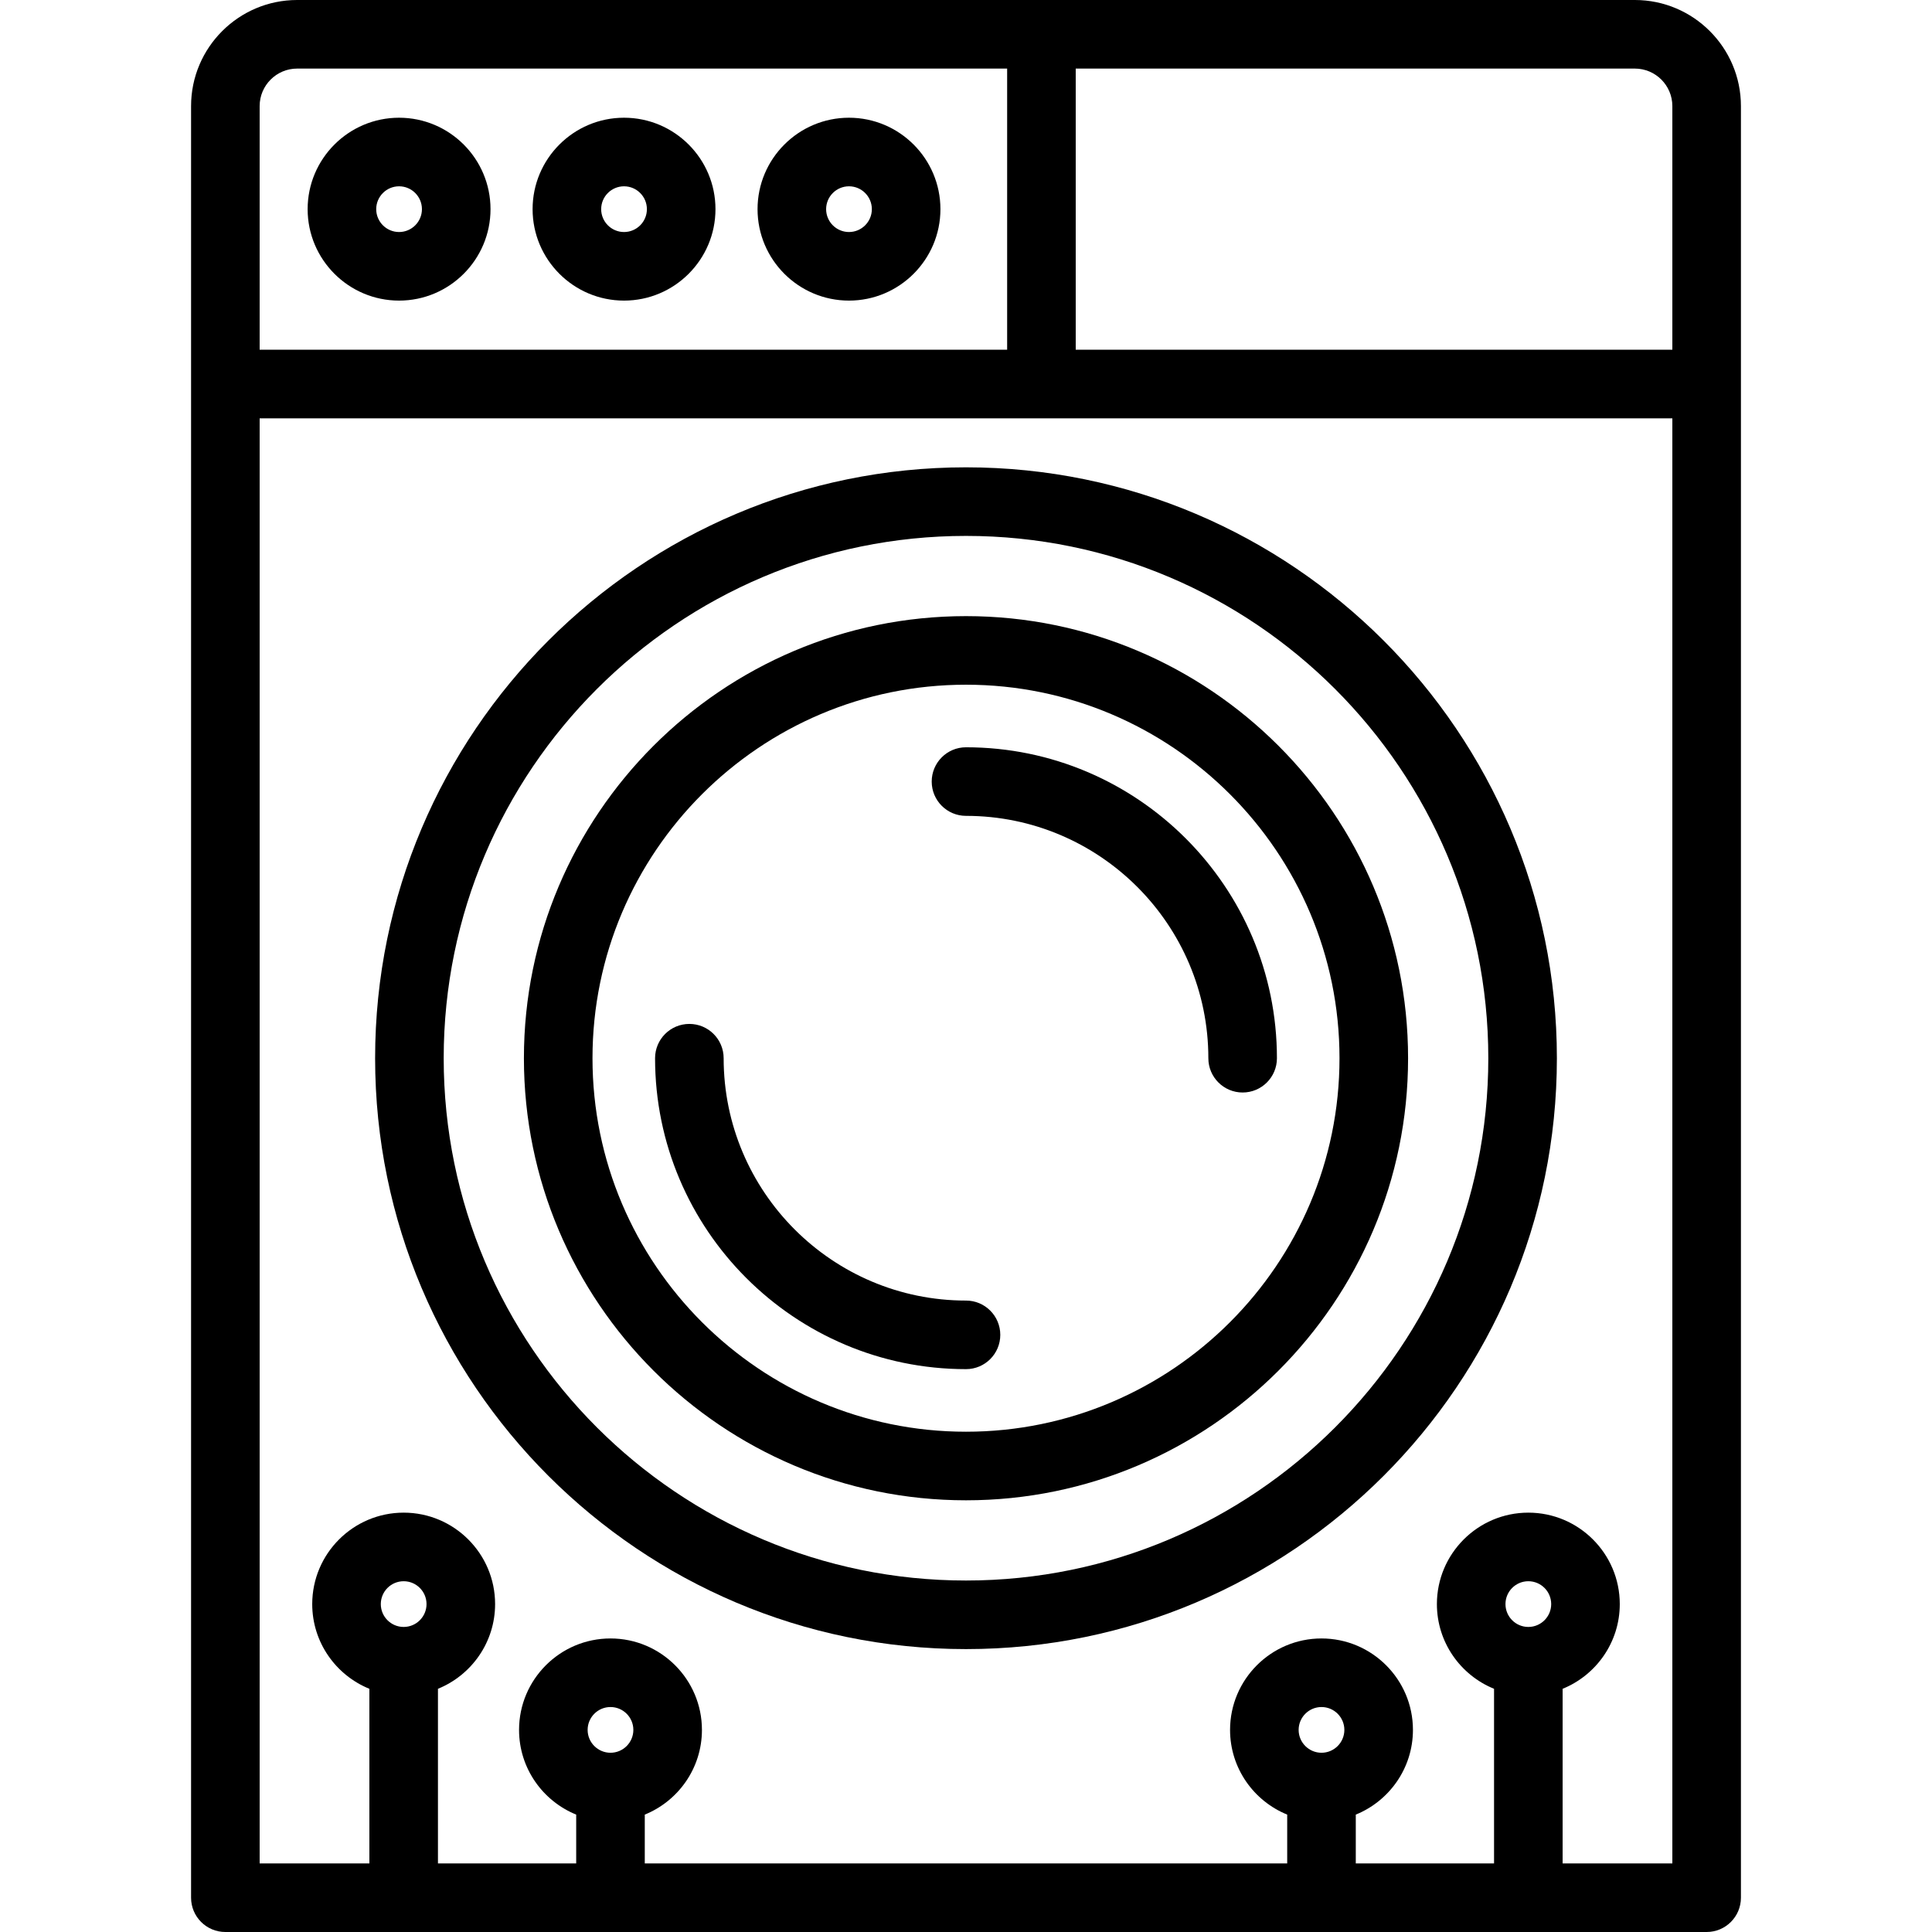 <?xml version='1.0' encoding='iso-8859-1'?>
<!DOCTYPE svg PUBLIC '-//W3C//DTD SVG 1.1//EN' 'http://www.w3.org/Graphics/SVG/1.1/DTD/svg11.dtd'>
<!-- Uploaded to: SVG Repo, www.svgrepo.com, Generator: SVG Repo Mixer Tools -->
<svg fill="#000000" height="800px" width="800px" version="1.1" xmlns="http://www.w3.org/2000/svg" viewBox="0 0 422.566 422.566" xmlns:xlink="http://www.w3.org/1999/xlink" enable-background="new 0 0 422.566 422.566">
  <g>
    <path d="m211.283,102.214c-71.263,0-129.238,57.976-129.238,129.238s57.975,129.238 129.238,129.238 129.238-57.976 129.238-129.238-57.975-129.238-129.238-129.238zm0,243.476c-62.991,0-114.238-51.247-114.238-114.238s51.247-114.238 114.238-114.238 114.238,51.247 114.238,114.238-51.247,114.238-114.238,114.238z"/>
    <path d="m211.283,134.759c-53.316,0-96.693,43.376-96.693,96.693s43.377,96.693 96.693,96.693 96.692-43.376 96.692-96.693-43.376-96.693-96.692-96.693zm0,178.386c-45.046,0-81.693-36.647-81.693-81.693s36.647-81.693 81.693-81.693c45.045,0 81.692,36.647 81.692,81.693s-36.647,81.693-81.692,81.693z"/>
    <path d="m211.283,163.445c-4.143,0-7.5,3.358-7.5,7.5s3.357,7.5 7.5,7.5c29.229,0 53.007,23.779 53.007,53.007 0,4.142 3.357,7.5 7.5,7.5s7.5-3.358 7.5-7.5c5.68434e-14-37.499-30.508-68.007-68.007-68.007z"/>
    <path d="m211.283,284.459c-29.229,0-53.007-23.779-53.007-53.007 0-4.142-3.357-7.5-7.5-7.5s-7.5,3.358-7.5,7.5c0,37.499 30.508,68.007 68.007,68.007 4.143,0 7.5-3.358 7.5-7.5s-3.357-7.5-7.5-7.5z"/>
    <path d="m357.572,0h-292.578c-12.794,0-23.203,10.409-23.203,23.203v391.863c0,4.142 3.357,7.5 7.5,7.5h323.984c4.143,0 7.5-3.358 7.5-7.5v-391.863c0-12.794-10.409-23.203-23.203-23.203zm8.203,23.203v53.293h-130.493v-61.496h122.29c4.523,0 8.203,3.68 8.203,8.203zm-300.781-8.203h155.288v61.496h-163.491v-53.293c0-4.523 3.679-8.203 8.203-8.203zm18.295,335.845c0-2.757 2.243-5 5-5s5,2.243 5,5-2.243,5-5,5-5-2.243-5-5zm45.238,27.517c0-2.757 2.243-5 5-5s5,2.243 5,5-2.243,5-5,5-5-2.243-5-5zm155.511,0c0-2.757 2.243-5 5-5s5,2.243 5,5-2.243,5-5,5-5-2.243-5-5zm45.239-27.517c0-2.757 2.243-5 5-5s5,2.243 5,5-2.243,5-5,5-5-2.243-5-5zm12.5,56.721v-38.193c7.32-2.975 12.5-10.153 12.5-18.528 0-11.028-8.972-20-20-20s-20,8.972-20,20c0,8.375 5.18,15.553 12.5,18.528v38.193h-30.241v-10.676c7.321-2.974 12.502-10.152 12.502-18.528 0-11.028-8.972-20-20-20s-20,8.972-20,20c0,8.375 5.179,15.552 12.498,18.527v10.677h-140.511v-10.676c7.321-2.974 12.502-10.152 12.502-18.528 0-11.028-8.972-20-20-20s-20,8.972-20,20c0,8.375 5.179,15.552 12.498,18.527v10.677h-30.236v-38.193c7.32-2.975 12.5-10.153 12.5-18.528 0-11.028-8.972-20-20-20s-20,8.972-20,20c0,8.375 5.18,15.553 12.5,18.528v38.193h-23.998v-316.07h308.984v316.07h-23.998z"/>
    <path d="m87.285,65.748c11.028,0 20-8.972 20-20s-8.972-20-20-20-20,8.972-20,20 8.972,20 20,20zm0-25c2.757,0 5,2.243 5,5s-2.243,5-5,5-5-2.243-5-5 2.243-5 5-5z"/>
    <path d="m136.488,65.748c11.028,0 20-8.972 20-20s-8.972-20-20-20-20,8.972-20,20 8.972,20 20,20zm0-25c2.757,0 5,2.243 5,5s-2.243,5-5,5-5-2.243-5-5 2.243-5 5-5z"/>
    <path d="m185.69,65.748c11.028,0 20-8.972 20-20s-8.972-20-20-20-20,8.972-20,20 8.972,20 20,20zm0-25c2.757,0 5,2.243 5,5s-2.243,5-5,5-5-2.243-5-5 2.243-5 5-5z"/>
  </g>
</svg>